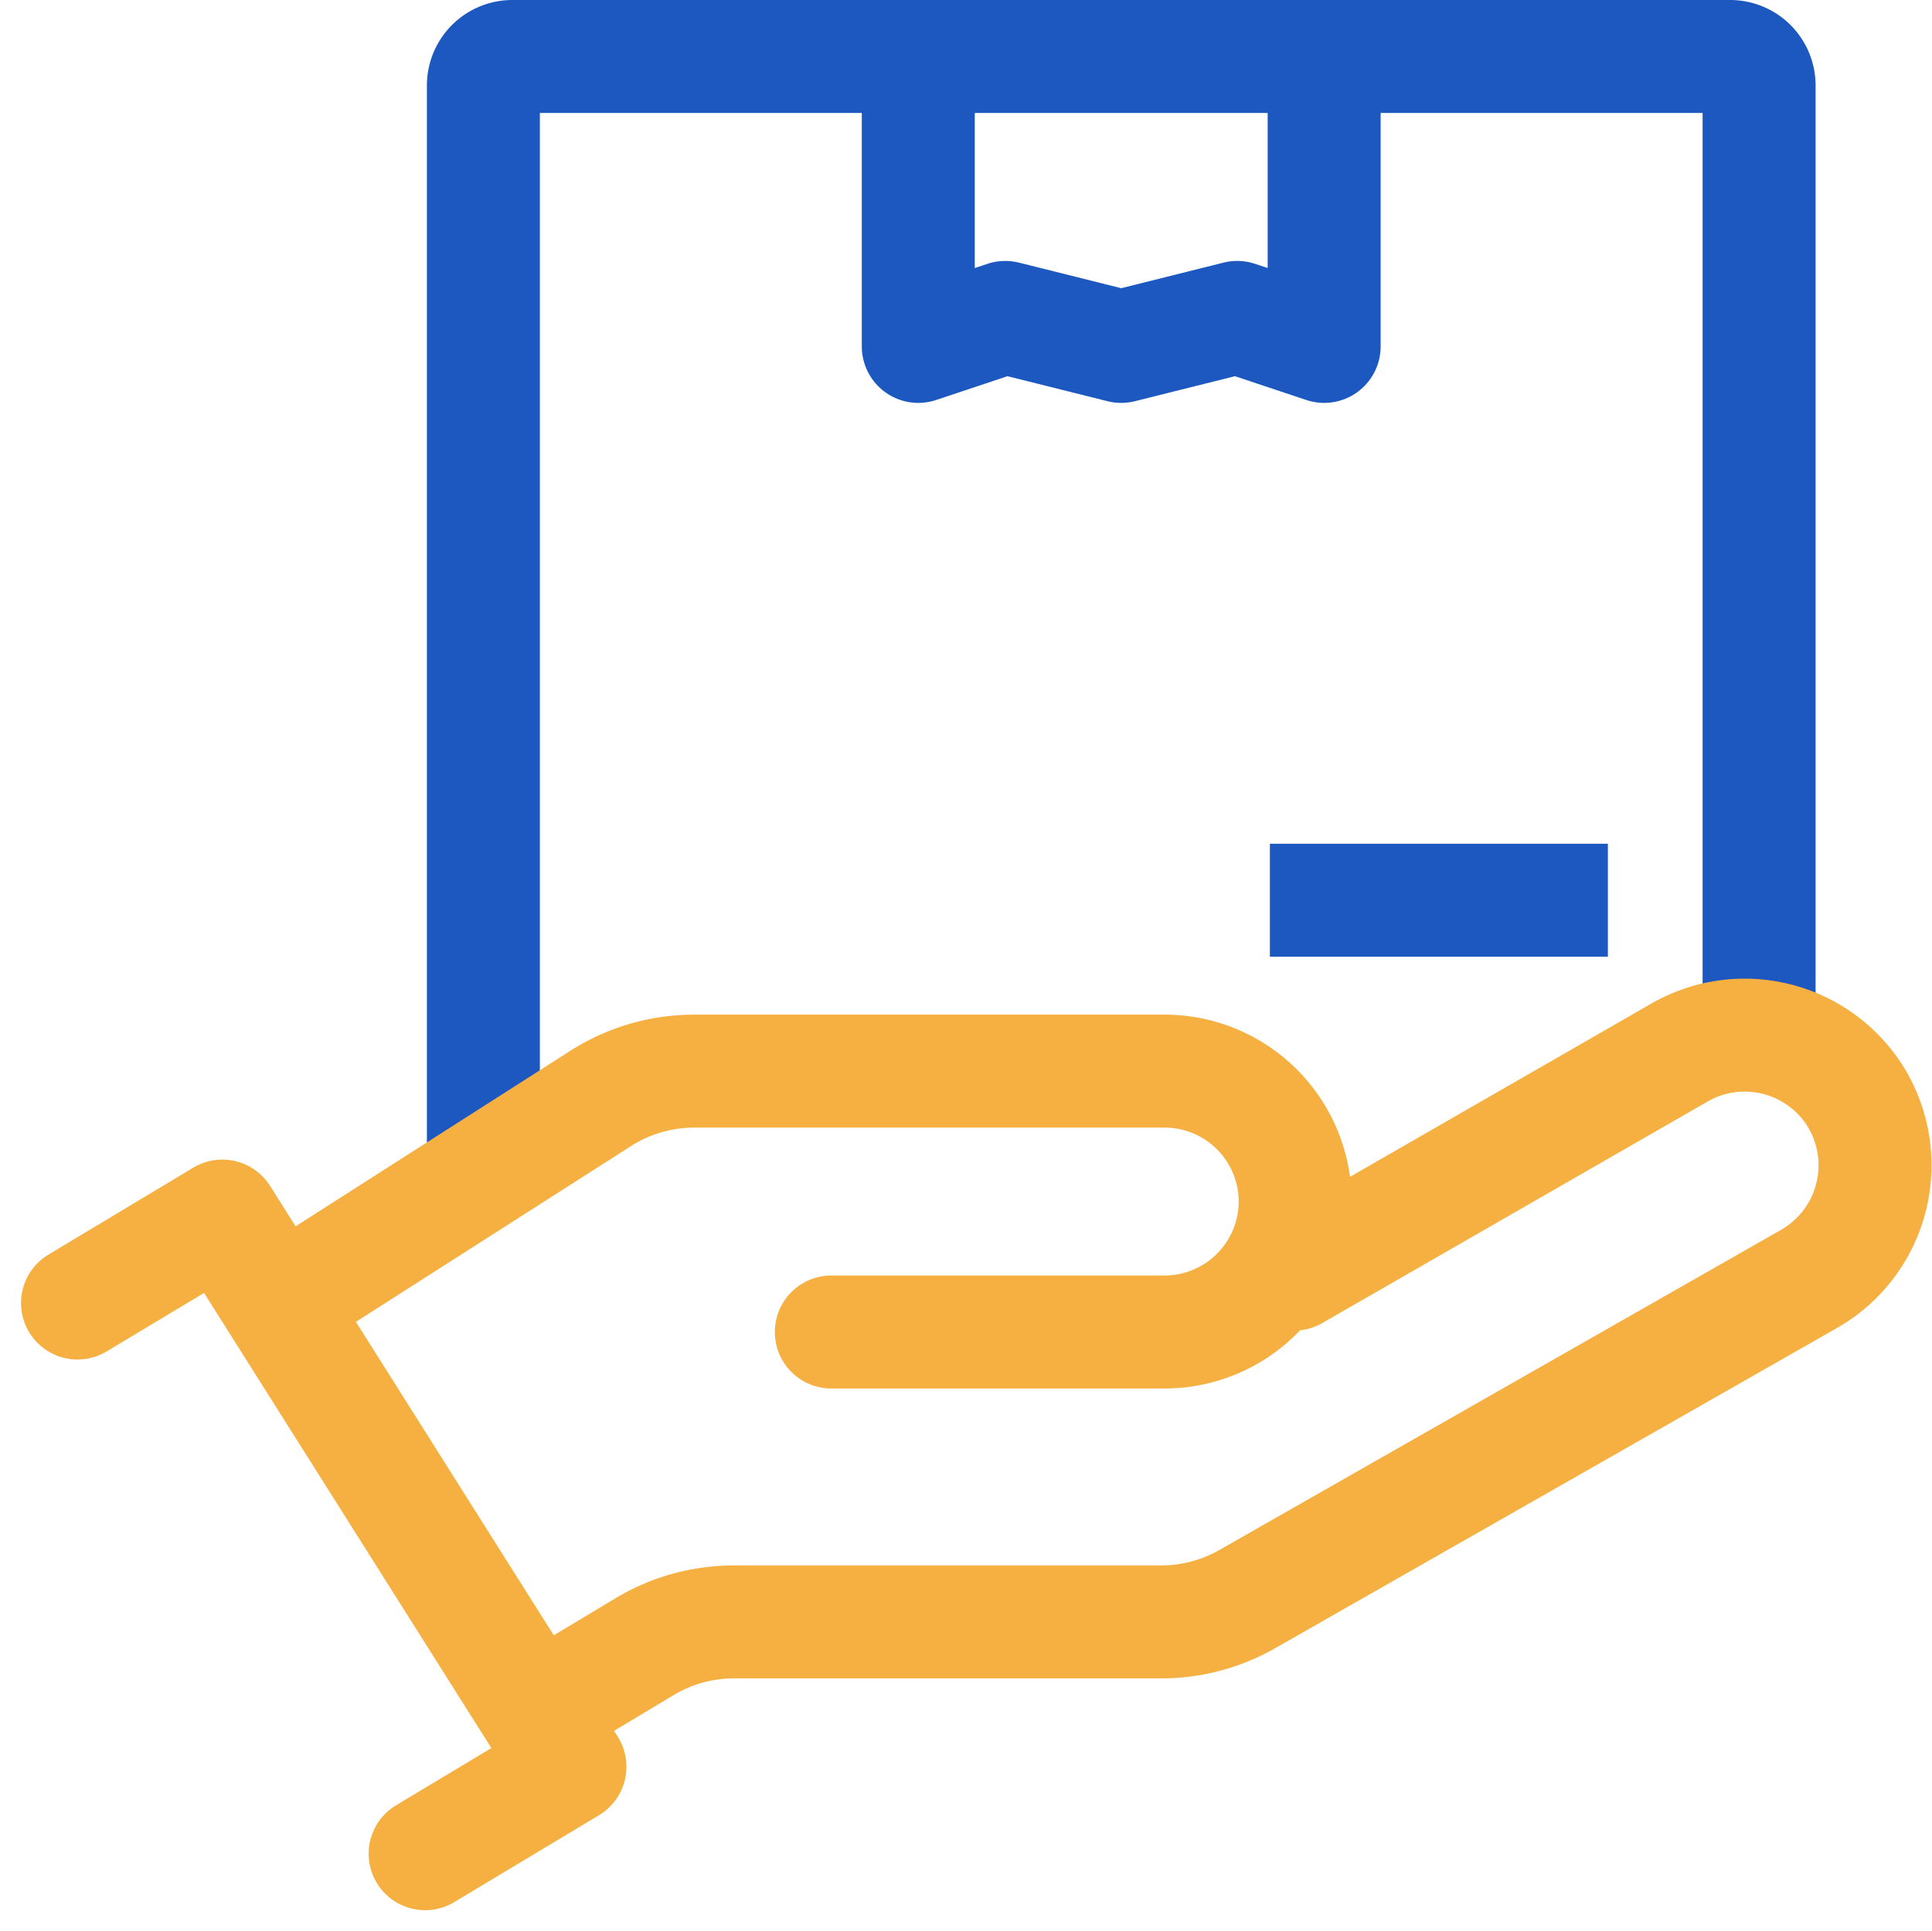 <svg xmlns="http://www.w3.org/2000/svg" width="102.609" height="102.58" viewBox="0 0 102.609 102.58">
  <g id="consegna" transform="translate(-515.884 -113)">
    <g id="Raggruppa_681" data-name="Raggruppa 681" transform="translate(541.557 116)">
      <path id="Tracciato_735" data-name="Tracciato 735" d="M534,172.973V117.54a1.54,1.54,0,0,1,1.54-1.54h64.673a1.54,1.54,0,0,1,1.54,1.54v49.274" transform="translate(-534 -116)" fill="none" stroke="#1c58bf" stroke-linecap="square" stroke-linejoin="round" stroke-width="6"/>
      <path id="Tracciato_736" data-name="Tracciato 736" d="M549,116v15.4l4.619-1.54,6.159,1.54,6.159-1.54,4.619,1.54V116" transform="translate(-525.903 -116)" fill="none" stroke="#1c58bf" stroke-linejoin="round" stroke-width="6"/>
      <line id="Linea_21" data-name="Linea 21" x2="11.951" transform="translate(44.771 44.817)" fill="none" stroke="#1c58bf" stroke-linecap="square" stroke-linejoin="round" stroke-width="6"/>
    </g>
    <g id="Raggruppa_682" data-name="Raggruppa 682" transform="translate(520 167.981)">
      <path id="Tracciato_737" data-name="Tracciato 737" d="M575.986,162.452l20.473-11.772a6.942,6.942,0,0,1,9.458,2.536h0a6.951,6.951,0,0,1-2.535,9.464l-29.888,17.037a9.227,9.227,0,0,1-4.569,1.21H546.235a9.22,9.22,0,0,0-4.749,1.317l-5.5,3.3" transform="translate(-511.37 -149.758)" fill="none" stroke="#f6b042" stroke-linecap="round" stroke-linejoin="round" stroke-width="6"/>
      <path id="Tracciato_738" data-name="Tracciato 738" d="M556.257,164.858h17.709a6.949,6.949,0,0,0,6.928-6.928v-.008A6.943,6.943,0,0,0,573.971,151h-25A9.237,9.237,0,0,0,544,152.455l-17,10.863" transform="translate(-516.221 -149.087)" fill="none" stroke="#f6b042" stroke-linecap="round" stroke-linejoin="round" stroke-width="6"/>
      <path id="Tracciato_739" data-name="Tracciato 739" d="M520,160.62,527.692,156l18.462,29.251-7.692,4.619" transform="translate(-520 -146.388)" fill="none" stroke="#f6b042" stroke-linecap="round" stroke-linejoin="round" stroke-width="6"/>
    </g>
  </g>
</svg>
